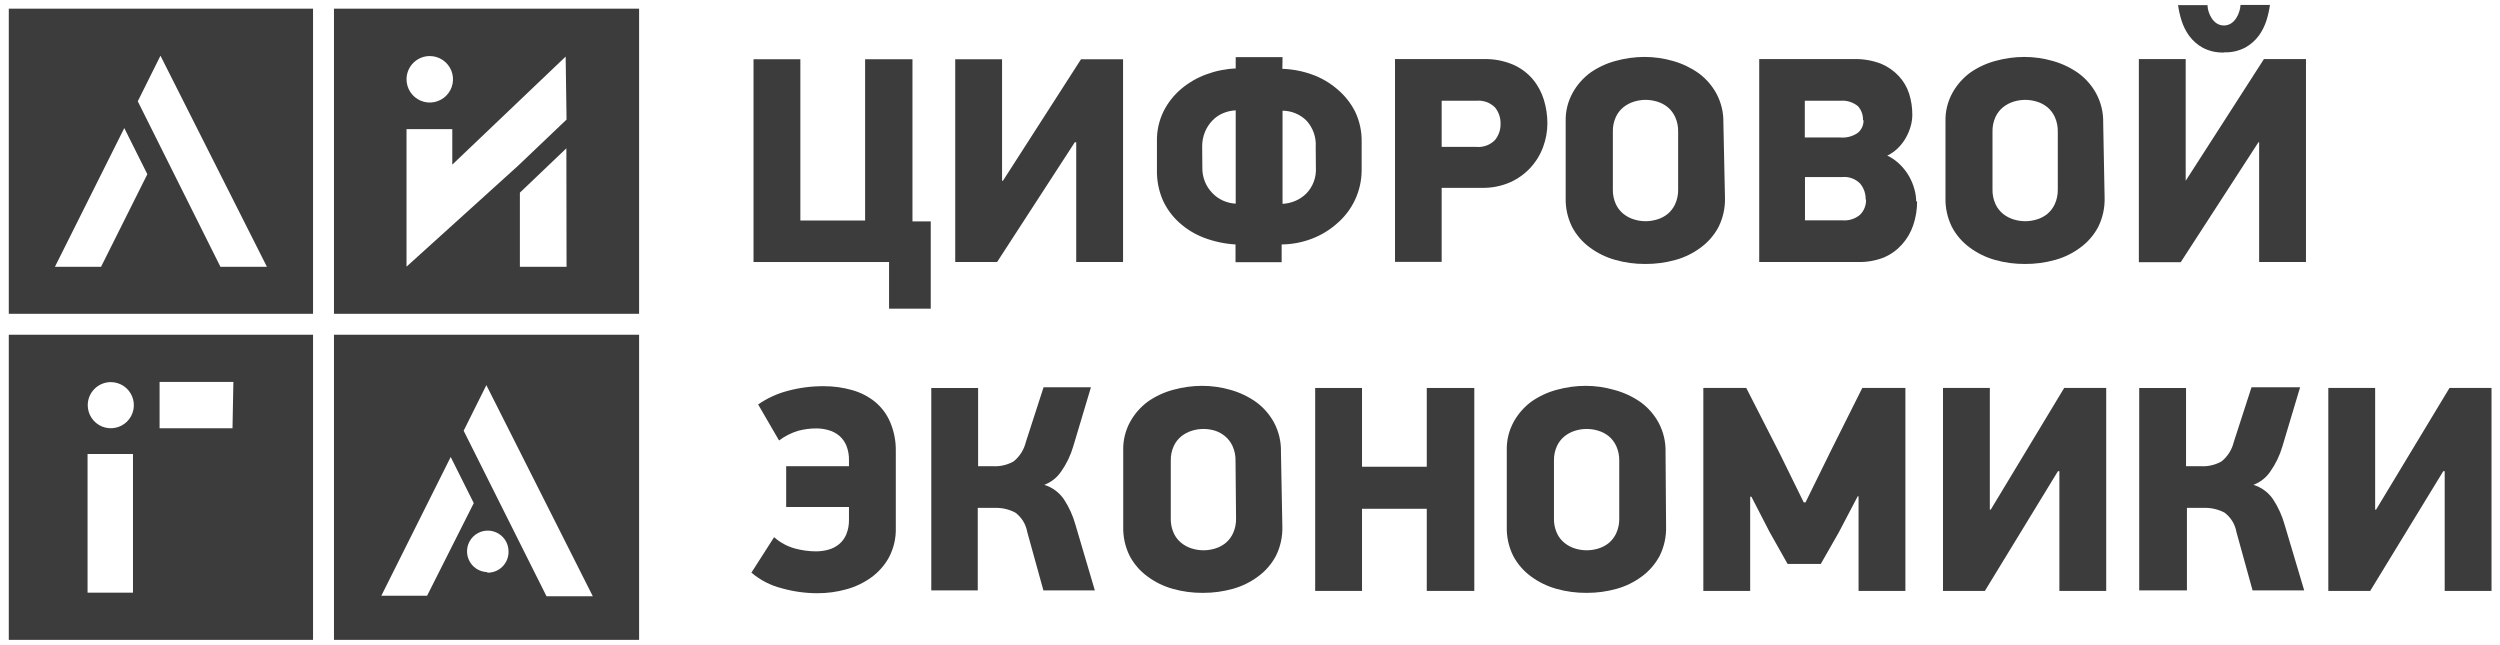 <?xml version="1.0" encoding="UTF-8"?> <svg xmlns="http://www.w3.org/2000/svg" width="252" height="65" viewBox="0 0 252 65" fill="none"><g clip-path="url(#clip0_730_546)"><path d="M0.797 31.633H31.554V0.876H0.797V31.633ZM10.185 26.894H5.536L12.527 12.911L14.852 17.56L10.185 26.894ZM22.22 26.894L13.887 10.21L16.175 5.615L26.905 26.894H22.22Z" fill="#3C3C3C"></path><path d="M33.664 31.633H64.421V0.876H33.664V31.633ZM43.32 5.65C43.784 5.65 44.237 5.788 44.622 6.045C45.007 6.303 45.307 6.669 45.485 7.097C45.662 7.525 45.708 7.996 45.618 8.45C45.528 8.904 45.304 9.322 44.977 9.649C44.649 9.977 44.232 10.2 43.777 10.291C43.323 10.381 42.852 10.335 42.424 10.157C41.996 9.98 41.63 9.68 41.373 9.294C41.115 8.909 40.978 8.456 40.978 7.993C40.978 7.372 41.225 6.776 41.664 6.337C42.103 5.897 42.699 5.65 43.32 5.65ZM57.108 26.894H52.404V19.42L57.09 14.949L57.108 26.894ZM57.108 12.052L52.226 16.702L46.772 21.637L40.978 26.877V13.018H45.591V16.594L57.018 5.704L57.108 12.052Z" fill="#3C3C3C"></path><path d="M0.797 64.5H31.554V33.743H0.797V64.5ZM11.168 38.518C11.628 38.518 12.078 38.654 12.46 38.91C12.842 39.165 13.14 39.528 13.316 39.953C13.492 40.377 13.538 40.845 13.448 41.296C13.359 41.747 13.137 42.161 12.812 42.486C12.487 42.811 12.073 43.033 11.622 43.122C11.171 43.212 10.704 43.166 10.279 42.99C9.854 42.814 9.491 42.516 9.236 42.134C8.98 41.752 8.844 41.302 8.844 40.842C8.844 40.226 9.089 39.635 9.525 39.199C9.961 38.763 10.552 38.518 11.168 38.518ZM13.404 59.744H8.826V45.76H13.404V59.744ZM23.436 43.167H16.086V38.5H23.525L23.436 43.167Z" fill="#3C3C3C"></path><path d="M33.664 64.5H64.421V33.743H33.664V64.5ZM38.439 60.048L45.431 46.064L47.755 50.713L43.052 60.048H38.439ZM49.168 57.669C48.754 57.669 48.349 57.547 48.005 57.317C47.661 57.087 47.393 56.76 47.235 56.378C47.077 55.995 47.035 55.575 47.116 55.169C47.197 54.763 47.396 54.39 47.688 54.098C47.981 53.805 48.354 53.606 48.76 53.525C49.166 53.444 49.586 53.486 49.968 53.644C50.351 53.803 50.678 54.071 50.907 54.415C51.137 54.759 51.26 55.163 51.26 55.577C51.268 55.867 51.215 56.156 51.106 56.425C50.996 56.693 50.832 56.936 50.624 57.138C50.415 57.34 50.167 57.496 49.895 57.597C49.623 57.697 49.332 57.74 49.043 57.723M55.087 60.101L46.736 43.417L49.025 38.822L59.754 60.101H55.087Z" fill="#3C3C3C"></path><path d="M91.977 5.972V22.316H93.819V31.114H89.617V26.411H75.955V5.972H80.676V22.227H87.203V5.972H91.977Z" fill="#3C3C3C"></path><path d="M108.34 14.341L100.507 26.411H96.287V5.972H101.008V18.221H101.097L108.966 5.972H113.204V26.411H108.483V14.341H108.34Z" fill="#3C3C3C"></path><path d="M129.262 6.938C130.3 6.971 131.326 7.171 132.302 7.528C133.226 7.864 134.081 8.367 134.823 9.012C135.567 9.64 136.176 10.413 136.611 11.283C137.05 12.217 137.27 13.238 137.255 14.27V17.184C137.247 18.217 137.015 19.236 136.575 20.171C136.148 21.067 135.539 21.865 134.787 22.513C134.047 23.175 133.193 23.696 132.266 24.051C131.284 24.431 130.242 24.631 129.19 24.641V26.43H124.541V24.641C123.451 24.578 122.378 24.349 121.358 23.962C120.434 23.61 119.585 23.089 118.854 22.424C118.157 21.794 117.597 21.027 117.209 20.171C116.802 19.222 116.601 18.198 116.619 17.167V14.27C116.594 13.218 116.821 12.176 117.281 11.23C117.716 10.359 118.324 9.586 119.069 8.959C119.822 8.324 120.682 7.828 121.608 7.492C122.554 7.141 123.55 6.941 124.559 6.902V5.758H129.28L129.262 6.938ZM121.197 16.863C121.182 17.344 121.265 17.823 121.44 18.272C121.615 18.721 121.879 19.129 122.216 19.473C122.521 19.792 122.885 20.047 123.289 20.224C123.69 20.403 124.12 20.506 124.559 20.528V11.122C124.122 11.143 123.692 11.239 123.289 11.409C122.885 11.576 122.519 11.826 122.216 12.142C121.896 12.473 121.641 12.861 121.465 13.286C121.269 13.762 121.172 14.273 121.179 14.788L121.197 16.863ZM132.624 14.806C132.655 14.325 132.589 13.843 132.429 13.388C132.269 12.933 132.019 12.515 131.694 12.16C131.051 11.522 130.184 11.163 129.28 11.158V20.546C130.17 20.507 131.015 20.145 131.658 19.527C131.997 19.182 132.259 18.77 132.429 18.317C132.598 17.864 132.671 17.381 132.641 16.898L132.624 14.806Z" fill="#3C3C3C"></path><path d="M149.558 5.955C150.569 5.928 151.575 6.117 152.508 6.509C153.272 6.841 153.951 7.343 154.493 7.975C155.005 8.584 155.388 9.289 155.62 10.05C155.858 10.826 155.979 11.634 155.977 12.446C155.975 13.252 155.829 14.051 155.548 14.806C155.261 15.597 154.816 16.321 154.242 16.936C153.667 17.551 152.974 18.043 152.204 18.383C151.324 18.763 150.373 18.952 149.415 18.937H145.32V26.394H140.617V5.955H149.558ZM145.32 14.806H148.789C149.135 14.841 149.485 14.798 149.813 14.68C150.141 14.563 150.439 14.374 150.684 14.127C151.067 13.665 151.27 13.081 151.257 12.482C151.272 11.885 151.076 11.302 150.702 10.836C150.455 10.587 150.154 10.396 149.823 10.278C149.492 10.161 149.138 10.119 148.789 10.157H145.32V14.806Z" fill="#3C3C3C"></path><path d="M173.878 19.938C173.904 20.953 173.683 21.959 173.234 22.87C172.802 23.688 172.19 24.397 171.446 24.945C170.684 25.516 169.823 25.941 168.906 26.196C167.911 26.476 166.882 26.614 165.849 26.608C164.821 26.615 163.797 26.476 162.809 26.196C161.887 25.939 161.02 25.515 160.251 24.945C159.505 24.398 158.894 23.689 158.463 22.87C158.014 21.959 157.793 20.953 157.82 19.938V12.248C157.792 11.23 158.039 10.223 158.535 9.334C158.979 8.54 159.589 7.851 160.323 7.313C161.1 6.774 161.966 6.374 162.88 6.133C163.818 5.874 164.786 5.742 165.759 5.739C166.739 5.739 167.715 5.877 168.656 6.151C169.578 6.412 170.449 6.83 171.231 7.384C171.971 7.93 172.582 8.632 173.019 9.441C173.5 10.342 173.74 11.352 173.717 12.373L173.878 19.938ZM169.157 13.286C169.171 12.768 169.067 12.254 168.853 11.783C168.678 11.404 168.422 11.068 168.102 10.8C167.79 10.548 167.431 10.359 167.047 10.245C166.67 10.129 166.278 10.069 165.884 10.067C165.484 10.066 165.086 10.127 164.704 10.245C164.321 10.364 163.964 10.552 163.649 10.8C163.32 11.064 163.057 11.401 162.88 11.783C162.666 12.254 162.562 12.768 162.576 13.286V19.079C162.562 19.597 162.666 20.11 162.88 20.581C163.057 20.964 163.32 21.301 163.649 21.565C163.964 21.813 164.321 22.001 164.704 22.119C165.086 22.238 165.484 22.298 165.884 22.298C166.278 22.296 166.67 22.235 167.047 22.119C167.431 22.006 167.79 21.817 168.102 21.565C168.422 21.297 168.678 20.961 168.853 20.581C169.067 20.11 169.171 19.597 169.157 19.079V13.286Z" fill="#3C3C3C"></path><path d="M193.244 20.295C193.248 21.116 193.115 21.932 192.85 22.709C192.607 23.431 192.217 24.094 191.706 24.658C191.21 25.212 190.6 25.651 189.918 25.946C189.098 26.269 188.223 26.427 187.343 26.411H177.329V5.954H186.86C187.793 5.929 188.723 6.087 189.596 6.419C190.272 6.7 190.881 7.12 191.384 7.653C191.865 8.162 192.226 8.773 192.439 9.441C192.658 10.135 192.767 10.859 192.761 11.587C192.758 11.968 192.704 12.347 192.6 12.713C192.485 13.118 192.323 13.508 192.117 13.876C191.905 14.257 191.64 14.606 191.33 14.913C191.013 15.229 190.644 15.49 190.239 15.682C190.717 15.91 191.153 16.219 191.527 16.594C191.884 16.943 192.191 17.34 192.439 17.774C192.671 18.185 192.852 18.623 192.975 19.079C193.089 19.481 193.149 19.896 193.154 20.313M187.79 12.123C187.812 11.605 187.632 11.099 187.289 10.71C186.79 10.296 186.147 10.097 185.501 10.156H181.924V13.858H185.501C186.135 13.916 186.77 13.744 187.289 13.375C187.47 13.218 187.614 13.022 187.71 12.803C187.806 12.583 187.851 12.345 187.843 12.105M188.058 20.116C188.076 19.53 187.879 18.957 187.504 18.507C187.273 18.271 186.994 18.089 186.684 17.974C186.375 17.86 186.044 17.816 185.715 17.845H181.942V22.209H185.715C186.036 22.238 186.36 22.202 186.667 22.103C186.974 22.005 187.259 21.846 187.504 21.636C187.701 21.437 187.856 21.2 187.957 20.938C188.059 20.676 188.105 20.397 188.094 20.116" fill="#3C3C3C"></path><path d="M212.145 19.938C212.172 20.953 211.951 21.959 211.502 22.87C211.07 23.688 210.458 24.397 209.713 24.945C208.952 25.516 208.091 25.941 207.174 26.196C206.179 26.476 205.15 26.614 204.116 26.608C203.089 26.615 202.065 26.476 201.076 26.196C200.161 25.936 199.301 25.512 198.537 24.945C197.791 24.399 197.179 23.689 196.749 22.87C196.3 21.959 196.079 20.953 196.105 19.938V12.248C196.077 11.23 196.324 10.223 196.82 9.334C197.265 8.54 197.875 7.851 198.609 7.313C199.386 6.774 200.251 6.374 201.166 6.133C202.104 5.874 203.072 5.742 204.045 5.739C205.025 5.739 206 5.877 206.942 6.151C207.864 6.412 208.735 6.829 209.517 7.384C210.257 7.93 210.868 8.632 211.305 9.441C211.786 10.342 212.026 11.352 212.002 12.373L212.145 19.938ZM207.425 13.286C207.439 12.768 207.335 12.254 207.121 11.783C206.946 11.404 206.689 11.068 206.369 10.8C206.057 10.548 205.699 10.36 205.314 10.245C204.938 10.13 204.546 10.069 204.152 10.067C203.752 10.066 203.354 10.127 202.972 10.245C202.589 10.364 202.231 10.552 201.917 10.8C201.589 11.065 201.326 11.401 201.148 11.783C200.934 12.254 200.83 12.768 200.844 13.286V19.079C200.83 19.597 200.934 20.11 201.148 20.581C201.325 20.964 201.588 21.301 201.917 21.565C202.231 21.813 202.589 22.001 202.972 22.119C203.354 22.238 203.752 22.298 204.152 22.298C204.546 22.296 204.938 22.235 205.314 22.119C205.699 22.005 206.057 21.817 206.369 21.565C206.689 21.297 206.946 20.961 207.121 20.581C207.334 20.11 207.438 19.597 207.425 19.079V13.286Z" fill="#3C3C3C"></path><path d="M227.649 14.341L219.817 26.429H215.597V5.954H220.318V18.221L228.204 5.954H232.442V26.411H227.721V14.341H227.649ZM224.18 5.292C223.435 5.321 222.695 5.155 222.034 4.81C221.492 4.51 221.021 4.095 220.657 3.594C220.318 3.12 220.059 2.595 219.888 2.038C219.734 1.541 219.62 1.033 219.549 0.518H222.517C222.521 0.737 222.557 0.953 222.624 1.162C222.693 1.396 222.795 1.619 222.928 1.823C223.062 2.037 223.238 2.219 223.447 2.36C223.664 2.496 223.915 2.569 224.171 2.569C224.427 2.569 224.678 2.496 224.895 2.36C225.104 2.219 225.281 2.037 225.414 1.823C225.547 1.619 225.649 1.396 225.718 1.162C225.793 0.949 225.835 0.726 225.843 0.5L228.812 0.5C228.74 1.015 228.626 1.523 228.472 2.02C228.302 2.577 228.042 3.102 227.703 3.576C227.338 4.077 226.868 4.492 226.326 4.792C225.665 5.137 224.925 5.304 224.18 5.275" fill="#3C3C3C"></path><path d="M76.42 40.771C77.312 40.151 78.304 39.691 79.353 39.412C80.553 39.083 81.792 38.921 83.037 38.929C84.004 38.924 84.968 39.056 85.898 39.322C86.739 39.556 87.523 39.957 88.204 40.503C88.865 41.053 89.386 41.751 89.725 42.541C90.12 43.468 90.315 44.467 90.297 45.474V53.199C90.327 54.217 90.099 55.225 89.635 56.132C89.201 56.943 88.59 57.645 87.847 58.188C87.081 58.743 86.221 59.155 85.308 59.404C84.353 59.67 83.366 59.802 82.375 59.797C81.166 59.794 79.962 59.626 78.799 59.297C77.672 59.013 76.626 58.474 75.741 57.723L78.03 54.147C78.635 54.686 79.358 55.078 80.14 55.291C80.816 55.473 81.513 55.569 82.214 55.577C82.661 55.581 83.107 55.521 83.537 55.398C83.924 55.289 84.283 55.1 84.592 54.844C84.905 54.577 85.15 54.24 85.308 53.861C85.5 53.384 85.591 52.872 85.576 52.358V51.107H79.246V46.994H85.576V46.404C85.591 45.89 85.499 45.379 85.308 44.902C85.149 44.522 84.904 44.185 84.592 43.918C84.283 43.662 83.924 43.473 83.537 43.364C83.125 43.243 82.697 43.183 82.268 43.185C81.664 43.185 81.063 43.264 80.48 43.417C79.776 43.625 79.115 43.958 78.53 44.401L76.42 40.771Z" fill="#3C3C3C"></path><path d="M93.873 59.511V39.108H98.594V46.994H100.114C100.831 47.032 101.545 46.864 102.17 46.511C102.786 46.015 103.219 45.33 103.404 44.562L105.192 39.036H109.967L108.179 45.009C107.914 45.91 107.504 46.762 106.963 47.53C106.549 48.142 105.955 48.61 105.264 48.871C106.073 49.12 106.773 49.637 107.249 50.338C107.767 51.131 108.159 51.999 108.411 52.913L110.36 59.511H105.175L103.547 53.628C103.411 52.84 102.976 52.135 102.331 51.661C101.68 51.325 100.953 51.164 100.221 51.196H98.558V59.511H93.873Z" fill="#3C3C3C"></path><path d="M129.262 53.091C129.288 54.106 129.067 55.113 128.618 56.024C128.185 56.841 127.574 57.55 126.83 58.098C126.068 58.669 125.207 59.094 124.29 59.35C123.295 59.629 122.266 59.768 121.233 59.761C120.205 59.768 119.181 59.63 118.193 59.35C117.277 59.09 116.417 58.666 115.653 58.098C114.907 57.551 114.296 56.842 113.865 56.024C113.416 55.113 113.195 54.106 113.221 53.091V45.402C113.194 44.383 113.441 43.377 113.937 42.487C114.381 41.693 114.991 41.004 115.725 40.466C116.502 39.927 117.367 39.527 118.282 39.286C119.22 39.028 120.188 38.895 121.161 38.893C122.141 38.892 123.117 39.031 124.058 39.304C124.98 39.566 125.851 39.983 126.633 40.538C127.373 41.084 127.983 41.786 128.421 42.594C128.902 43.495 129.142 44.506 129.119 45.527L129.262 53.091ZM124.541 46.457C124.555 45.939 124.451 45.426 124.237 44.955C124.062 44.575 123.806 44.239 123.486 43.971C123.19 43.725 122.85 43.537 122.484 43.417C122.108 43.3 121.716 43.24 121.322 43.238C120.922 43.238 120.524 43.298 120.142 43.417C119.759 43.535 119.401 43.723 119.087 43.971C118.758 44.235 118.495 44.572 118.318 44.955C118.103 45.426 117.999 45.939 118.014 46.457V52.251C117.999 52.768 118.103 53.282 118.318 53.753C118.495 54.135 118.758 54.472 119.087 54.736C119.401 54.985 119.759 55.173 120.142 55.291C120.524 55.409 120.922 55.469 121.322 55.469C121.716 55.467 122.108 55.407 122.484 55.291C122.869 55.177 123.227 54.988 123.539 54.736C123.859 54.468 124.116 54.132 124.29 53.753C124.505 53.282 124.609 52.768 124.594 52.251L124.541 46.457Z" fill="#3C3C3C"></path><path d="M143.818 59.565V51.285H137.291V59.565H132.57V39.107H137.291V47.047H143.818V39.107H148.61V59.565H143.818Z" fill="#3C3C3C"></path><path d="M167.941 53.091C167.967 54.106 167.746 55.113 167.297 56.024C166.864 56.841 166.253 57.55 165.509 58.098C164.747 58.669 163.886 59.094 162.969 59.35C161.974 59.629 160.945 59.768 159.912 59.761C158.884 59.768 157.86 59.63 156.872 59.35C155.95 59.092 155.083 58.668 154.314 58.098C153.568 57.551 152.957 56.842 152.526 56.024C152.077 55.113 151.856 54.106 151.883 53.091V45.402C151.855 44.383 152.102 43.377 152.598 42.487C153.042 41.693 153.652 41.004 154.386 40.466C155.163 39.927 156.029 39.527 156.943 39.286C157.881 39.028 158.849 38.895 159.822 38.893C160.802 38.892 161.778 39.031 162.719 39.304C163.68 39.559 164.588 39.983 165.401 40.556C166.141 41.101 166.752 41.803 167.19 42.612C167.67 43.513 167.911 44.523 167.887 45.545L167.941 53.091ZM163.22 46.457C163.234 45.939 163.13 45.426 162.916 44.955C162.741 44.576 162.484 44.24 162.165 43.971C161.853 43.719 161.494 43.531 161.11 43.417C160.733 43.3 160.341 43.24 159.947 43.238C159.547 43.238 159.149 43.298 158.767 43.417C158.384 43.535 158.026 43.723 157.712 43.971C157.384 44.236 157.121 44.572 156.943 44.955C156.729 45.426 156.625 45.939 156.639 46.457V52.251C156.625 52.768 156.729 53.282 156.943 53.753C157.12 54.135 157.383 54.472 157.712 54.736C158.026 54.985 158.384 55.173 158.767 55.291C159.149 55.409 159.547 55.469 159.947 55.469C160.341 55.467 160.733 55.407 161.11 55.291C161.494 55.177 161.853 54.988 162.165 54.736C162.485 54.468 162.741 54.132 162.916 53.753C163.13 53.281 163.234 52.768 163.22 52.251V46.457Z" fill="#3C3C3C"></path><path d="M187.253 50.033L185.322 53.717L183.534 56.846H180.19L178.366 53.61L176.542 50.069H176.417V59.565H171.696V39.107H176.023L179.421 45.76L181.817 50.641H181.996L184.481 45.581L187.718 39.107H192.064V59.565H187.343V50.033H187.253Z" fill="#3C3C3C"></path><path d="M207.442 47.494L200.075 59.565H195.854V39.107H200.575V51.374H200.665L208.068 39.107H212.306V59.565H207.585V47.494H207.442Z" fill="#3C3C3C"></path><path d="M215.632 59.511V39.108H220.353V46.994H221.873C222.591 47.032 223.304 46.864 223.93 46.511C224.545 46.015 224.979 45.33 225.163 44.562L226.952 39.036H231.851L230.063 45.009C229.799 45.91 229.388 46.762 228.847 47.53C228.433 48.142 227.84 48.61 227.148 48.871C227.958 49.12 228.658 49.637 229.133 50.338C229.651 51.131 230.043 51.999 230.296 52.913L232.263 59.511H227.059L225.432 53.628C225.296 52.84 224.86 52.135 224.216 51.661C223.565 51.325 222.837 51.165 222.106 51.196H220.443V59.511H215.632Z" fill="#3C3C3C"></path><path d="M246.282 47.494L238.915 59.565H234.694V39.107H239.415V51.374H239.505L246.908 39.107H251.146V59.565H246.425V47.494H246.282Z" fill="#3C3C3C"></path></g><defs><clipPath id="clip0_730_546"><rect width="250.349" height="64" fill="white" transform="translate(0.886 0.5)"></rect></clipPath></defs></svg> 